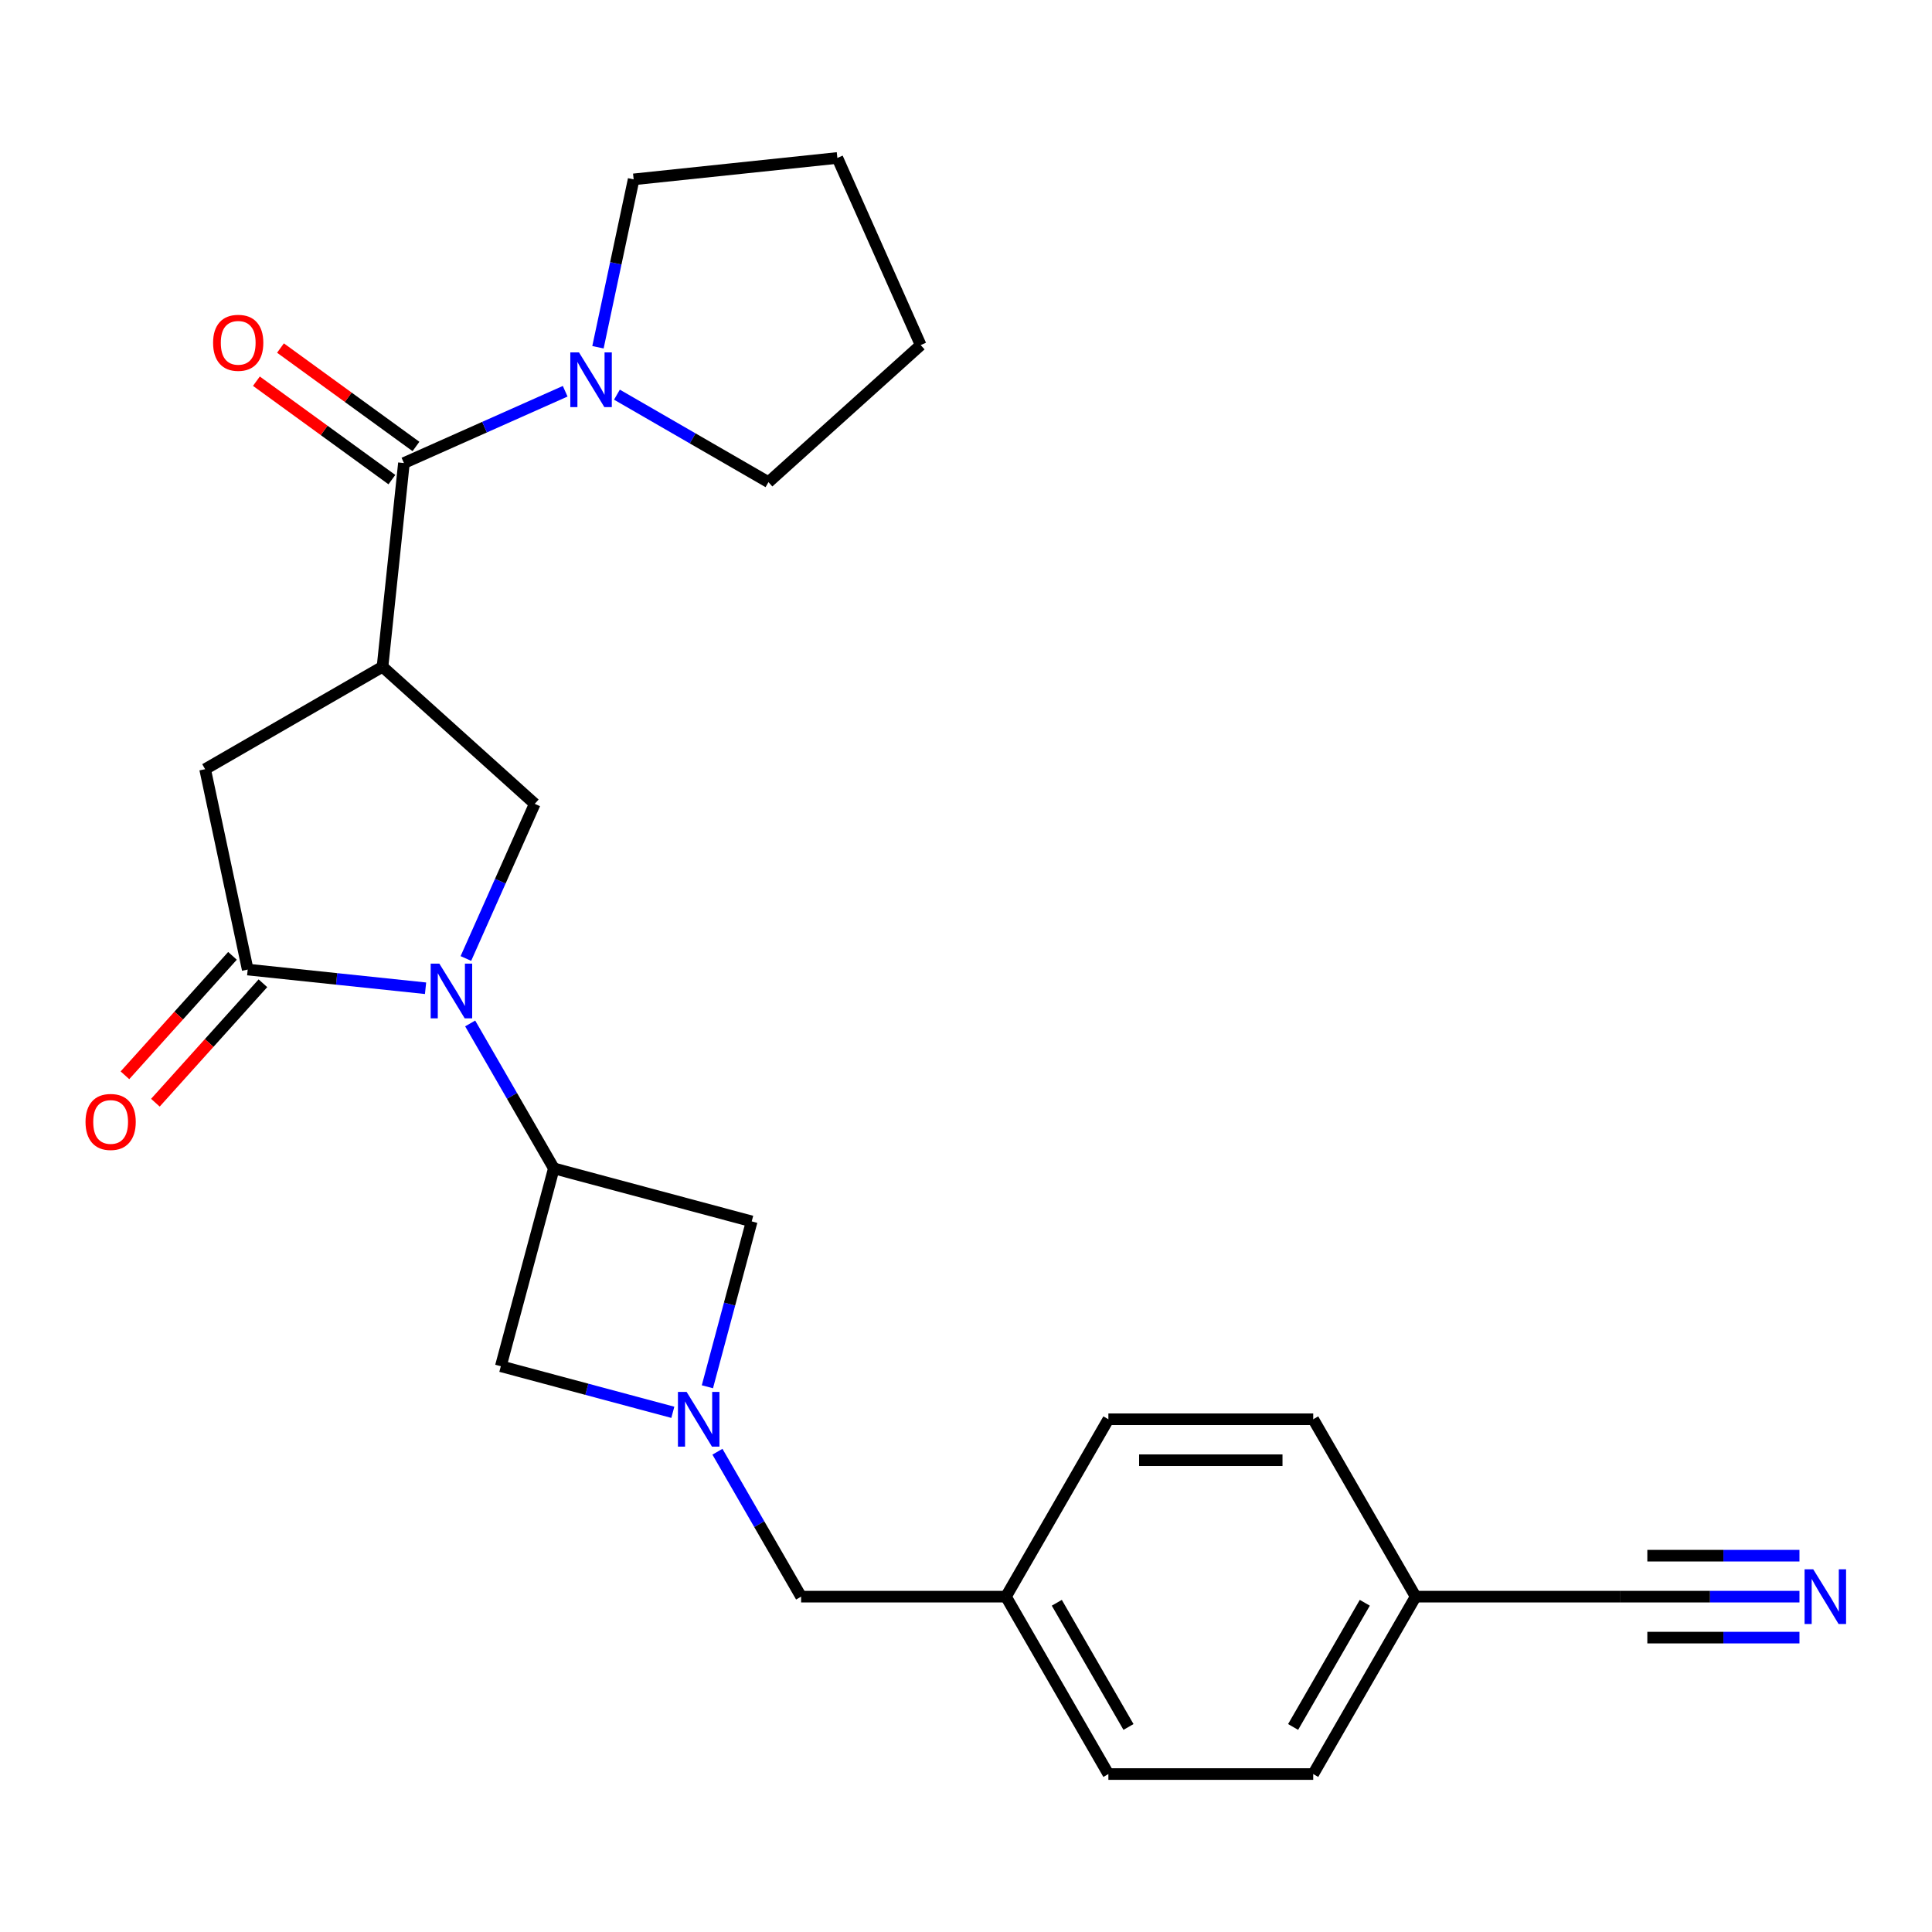 <?xml version='1.0' encoding='iso-8859-1'?>
<svg version='1.1' baseProfile='full'
              xmlns='http://www.w3.org/2000/svg'
                      xmlns:rdkit='http://www.rdkit.org/xml'
                      xmlns:xlink='http://www.w3.org/1999/xlink'
                  xml:space='preserve'
width='1000px' height='1000px' viewBox='0 0 1000 1000'>
<!-- END OF HEADER -->
<rect style='opacity:1.0;fill:#FFFFFF;stroke:none' width='1000' height='1000' x='0' y='0'> </rect>
<path class='bond-1' d='M 220.267,511.517 L 174.239,506.679' style='fill:none;fill-rule:evenodd;stroke:#0000FF;stroke-width:6px;stroke-linecap:butt;stroke-linejoin:miter;stroke-opacity:1' />
<path class='bond-1' d='M 174.239,506.679 L 128.212,501.841' style='fill:none;fill-rule:evenodd;stroke:#000000;stroke-width:6px;stroke-linecap:butt;stroke-linejoin:miter;stroke-opacity:1' />
<path class='bond-2' d='M 243.363,529.735 L 265.017,567.24' style='fill:none;fill-rule:evenodd;stroke:#0000FF;stroke-width:6px;stroke-linecap:butt;stroke-linejoin:miter;stroke-opacity:1' />
<path class='bond-2' d='M 265.017,567.24 L 286.67,604.746' style='fill:none;fill-rule:evenodd;stroke:#000000;stroke-width:6px;stroke-linecap:butt;stroke-linejoin:miter;stroke-opacity:1' />
<path class='bond-4' d='M 241.142,496.113 L 258.962,456.089' style='fill:none;fill-rule:evenodd;stroke:#0000FF;stroke-width:6px;stroke-linecap:butt;stroke-linejoin:miter;stroke-opacity:1' />
<path class='bond-4' d='M 258.962,456.089 L 276.782,416.064' style='fill:none;fill-rule:evenodd;stroke:#000000;stroke-width:6px;stroke-linecap:butt;stroke-linejoin:miter;stroke-opacity:1' />
<path class='bond-0' d='M 197.989,345.119 L 276.782,416.064' style='fill:none;fill-rule:evenodd;stroke:#000000;stroke-width:6px;stroke-linecap:butt;stroke-linejoin:miter;stroke-opacity:1' />
<path class='bond-3' d='M 197.989,345.119 L 209.072,239.673' style='fill:none;fill-rule:evenodd;stroke:#000000;stroke-width:6px;stroke-linecap:butt;stroke-linejoin:miter;stroke-opacity:1' />
<path class='bond-26' d='M 197.989,345.119 L 106.168,398.132' style='fill:none;fill-rule:evenodd;stroke:#000000;stroke-width:6px;stroke-linecap:butt;stroke-linejoin:miter;stroke-opacity:1' />
<path class='bond-6' d='M 128.212,501.841 L 106.168,398.132' style='fill:none;fill-rule:evenodd;stroke:#000000;stroke-width:6px;stroke-linecap:butt;stroke-linejoin:miter;stroke-opacity:1' />
<path class='bond-12' d='M 120.332,494.747 L 92.5,525.658' style='fill:none;fill-rule:evenodd;stroke:#000000;stroke-width:6px;stroke-linecap:butt;stroke-linejoin:miter;stroke-opacity:1' />
<path class='bond-12' d='M 92.5,525.658 L 64.667,556.569' style='fill:none;fill-rule:evenodd;stroke:#FF0000;stroke-width:6px;stroke-linecap:butt;stroke-linejoin:miter;stroke-opacity:1' />
<path class='bond-12' d='M 136.091,508.936 L 108.258,539.847' style='fill:none;fill-rule:evenodd;stroke:#000000;stroke-width:6px;stroke-linecap:butt;stroke-linejoin:miter;stroke-opacity:1' />
<path class='bond-12' d='M 108.258,539.847 L 80.426,570.758' style='fill:none;fill-rule:evenodd;stroke:#FF0000;stroke-width:6px;stroke-linecap:butt;stroke-linejoin:miter;stroke-opacity:1' />
<path class='bond-8' d='M 286.67,604.746 L 259.229,707.159' style='fill:none;fill-rule:evenodd;stroke:#000000;stroke-width:6px;stroke-linecap:butt;stroke-linejoin:miter;stroke-opacity:1' />
<path class='bond-9' d='M 286.67,604.746 L 389.084,632.187' style='fill:none;fill-rule:evenodd;stroke:#000000;stroke-width:6px;stroke-linecap:butt;stroke-linejoin:miter;stroke-opacity:1' />
<path class='bond-7' d='M 209.072,239.673 L 250.806,221.092' style='fill:none;fill-rule:evenodd;stroke:#000000;stroke-width:6px;stroke-linecap:butt;stroke-linejoin:miter;stroke-opacity:1' />
<path class='bond-7' d='M 250.806,221.092 L 292.541,202.51' style='fill:none;fill-rule:evenodd;stroke:#0000FF;stroke-width:6px;stroke-linecap:butt;stroke-linejoin:miter;stroke-opacity:1' />
<path class='bond-13' d='M 215.304,231.095 L 180.241,205.621' style='fill:none;fill-rule:evenodd;stroke:#000000;stroke-width:6px;stroke-linecap:butt;stroke-linejoin:miter;stroke-opacity:1' />
<path class='bond-13' d='M 180.241,205.621 L 145.177,180.146' style='fill:none;fill-rule:evenodd;stroke:#FF0000;stroke-width:6px;stroke-linecap:butt;stroke-linejoin:miter;stroke-opacity:1' />
<path class='bond-13' d='M 202.84,248.251 L 167.777,222.776' style='fill:none;fill-rule:evenodd;stroke:#000000;stroke-width:6px;stroke-linecap:butt;stroke-linejoin:miter;stroke-opacity:1' />
<path class='bond-13' d='M 167.777,222.776 L 132.713,197.301' style='fill:none;fill-rule:evenodd;stroke:#FF0000;stroke-width:6px;stroke-linecap:butt;stroke-linejoin:miter;stroke-opacity:1' />
<path class='bond-5' d='M 366.147,717.79 L 377.615,674.989' style='fill:none;fill-rule:evenodd;stroke:#0000FF;stroke-width:6px;stroke-linecap:butt;stroke-linejoin:miter;stroke-opacity:1' />
<path class='bond-5' d='M 377.615,674.989 L 389.084,632.187' style='fill:none;fill-rule:evenodd;stroke:#000000;stroke-width:6px;stroke-linecap:butt;stroke-linejoin:miter;stroke-opacity:1' />
<path class='bond-14' d='M 371.348,751.411 L 393.002,788.917' style='fill:none;fill-rule:evenodd;stroke:#0000FF;stroke-width:6px;stroke-linecap:butt;stroke-linejoin:miter;stroke-opacity:1' />
<path class='bond-14' d='M 393.002,788.917 L 414.655,826.422' style='fill:none;fill-rule:evenodd;stroke:#000000;stroke-width:6px;stroke-linecap:butt;stroke-linejoin:miter;stroke-opacity:1' />
<path class='bond-25' d='M 348.252,731.013 L 303.74,719.086' style='fill:none;fill-rule:evenodd;stroke:#0000FF;stroke-width:6px;stroke-linecap:butt;stroke-linejoin:miter;stroke-opacity:1' />
<path class='bond-25' d='M 303.74,719.086 L 259.229,707.159' style='fill:none;fill-rule:evenodd;stroke:#000000;stroke-width:6px;stroke-linecap:butt;stroke-linejoin:miter;stroke-opacity:1' />
<path class='bond-21' d='M 309.505,179.738 L 318.74,136.288' style='fill:none;fill-rule:evenodd;stroke:#0000FF;stroke-width:6px;stroke-linecap:butt;stroke-linejoin:miter;stroke-opacity:1' />
<path class='bond-21' d='M 318.74,136.288 L 327.976,92.839' style='fill:none;fill-rule:evenodd;stroke:#000000;stroke-width:6px;stroke-linecap:butt;stroke-linejoin:miter;stroke-opacity:1' />
<path class='bond-22' d='M 319.322,204.279 L 358.538,226.921' style='fill:none;fill-rule:evenodd;stroke:#0000FF;stroke-width:6px;stroke-linecap:butt;stroke-linejoin:miter;stroke-opacity:1' />
<path class='bond-22' d='M 358.538,226.921 L 397.753,249.562' style='fill:none;fill-rule:evenodd;stroke:#000000;stroke-width:6px;stroke-linecap:butt;stroke-linejoin:miter;stroke-opacity:1' />
<path class='bond-10' d='M 931.397,826.422 L 885.079,826.422' style='fill:none;fill-rule:evenodd;stroke:#0000FF;stroke-width:6px;stroke-linecap:butt;stroke-linejoin:miter;stroke-opacity:1' />
<path class='bond-10' d='M 885.079,826.422 L 838.761,826.422' style='fill:none;fill-rule:evenodd;stroke:#000000;stroke-width:6px;stroke-linecap:butt;stroke-linejoin:miter;stroke-opacity:1' />
<path class='bond-10' d='M 931.397,805.217 L 892.026,805.217' style='fill:none;fill-rule:evenodd;stroke:#0000FF;stroke-width:6px;stroke-linecap:butt;stroke-linejoin:miter;stroke-opacity:1' />
<path class='bond-10' d='M 892.026,805.217 L 852.656,805.217' style='fill:none;fill-rule:evenodd;stroke:#000000;stroke-width:6px;stroke-linecap:butt;stroke-linejoin:miter;stroke-opacity:1' />
<path class='bond-10' d='M 931.397,847.628 L 892.026,847.628' style='fill:none;fill-rule:evenodd;stroke:#0000FF;stroke-width:6px;stroke-linecap:butt;stroke-linejoin:miter;stroke-opacity:1' />
<path class='bond-10' d='M 892.026,847.628 L 852.656,847.628' style='fill:none;fill-rule:evenodd;stroke:#000000;stroke-width:6px;stroke-linecap:butt;stroke-linejoin:miter;stroke-opacity:1' />
<path class='bond-11' d='M 838.761,826.422 L 732.735,826.422' style='fill:none;fill-rule:evenodd;stroke:#000000;stroke-width:6px;stroke-linecap:butt;stroke-linejoin:miter;stroke-opacity:1' />
<path class='bond-16' d='M 414.655,826.422 L 520.682,826.422' style='fill:none;fill-rule:evenodd;stroke:#000000;stroke-width:6px;stroke-linecap:butt;stroke-linejoin:miter;stroke-opacity:1' />
<path class='bond-15' d='M 732.735,826.422 L 679.721,918.244' style='fill:none;fill-rule:evenodd;stroke:#000000;stroke-width:6px;stroke-linecap:butt;stroke-linejoin:miter;stroke-opacity:1' />
<path class='bond-15' d='M 706.418,829.593 L 669.309,893.868' style='fill:none;fill-rule:evenodd;stroke:#000000;stroke-width:6px;stroke-linecap:butt;stroke-linejoin:miter;stroke-opacity:1' />
<path class='bond-28' d='M 732.735,826.422 L 679.721,734.601' style='fill:none;fill-rule:evenodd;stroke:#000000;stroke-width:6px;stroke-linecap:butt;stroke-linejoin:miter;stroke-opacity:1' />
<path class='bond-19' d='M 520.682,826.422 L 573.695,734.601' style='fill:none;fill-rule:evenodd;stroke:#000000;stroke-width:6px;stroke-linecap:butt;stroke-linejoin:miter;stroke-opacity:1' />
<path class='bond-20' d='M 520.682,826.422 L 573.695,918.244' style='fill:none;fill-rule:evenodd;stroke:#000000;stroke-width:6px;stroke-linecap:butt;stroke-linejoin:miter;stroke-opacity:1' />
<path class='bond-20' d='M 546.998,829.593 L 584.107,893.868' style='fill:none;fill-rule:evenodd;stroke:#000000;stroke-width:6px;stroke-linecap:butt;stroke-linejoin:miter;stroke-opacity:1' />
<path class='bond-17' d='M 679.721,734.601 L 573.695,734.601' style='fill:none;fill-rule:evenodd;stroke:#000000;stroke-width:6px;stroke-linecap:butt;stroke-linejoin:miter;stroke-opacity:1' />
<path class='bond-17' d='M 663.817,755.806 L 589.599,755.806' style='fill:none;fill-rule:evenodd;stroke:#000000;stroke-width:6px;stroke-linecap:butt;stroke-linejoin:miter;stroke-opacity:1' />
<path class='bond-18' d='M 679.721,918.244 L 573.695,918.244' style='fill:none;fill-rule:evenodd;stroke:#000000;stroke-width:6px;stroke-linecap:butt;stroke-linejoin:miter;stroke-opacity:1' />
<path class='bond-24' d='M 327.976,92.839 L 433.421,81.756' style='fill:none;fill-rule:evenodd;stroke:#000000;stroke-width:6px;stroke-linecap:butt;stroke-linejoin:miter;stroke-opacity:1' />
<path class='bond-23' d='M 397.753,249.562 L 476.546,178.616' style='fill:none;fill-rule:evenodd;stroke:#000000;stroke-width:6px;stroke-linecap:butt;stroke-linejoin:miter;stroke-opacity:1' />
<path class='bond-27' d='M 476.546,178.616 L 433.421,81.756' style='fill:none;fill-rule:evenodd;stroke:#000000;stroke-width:6px;stroke-linecap:butt;stroke-linejoin:miter;stroke-opacity:1' />
<path  class='atom-0' d='M 227.397 498.764
L 236.677 513.764
Q 237.597 515.244, 239.077 517.924
Q 240.557 520.604, 240.637 520.764
L 240.637 498.764
L 244.397 498.764
L 244.397 527.084
L 240.517 527.084
L 230.557 510.684
Q 229.397 508.764, 228.157 506.564
Q 226.957 504.364, 226.597 503.684
L 226.597 527.084
L 222.917 527.084
L 222.917 498.764
L 227.397 498.764
' fill='#0000FF'/>
<path  class='atom-6' d='M 355.382 720.441
L 364.662 735.441
Q 365.582 736.921, 367.062 739.601
Q 368.542 742.281, 368.622 742.441
L 368.622 720.441
L 372.382 720.441
L 372.382 748.761
L 368.502 748.761
L 358.542 732.361
Q 357.382 730.441, 356.142 728.241
Q 354.942 726.041, 354.582 725.361
L 354.582 748.761
L 350.902 748.761
L 350.902 720.441
L 355.382 720.441
' fill='#0000FF'/>
<path  class='atom-8' d='M 299.672 182.388
L 308.952 197.388
Q 309.872 198.868, 311.352 201.548
Q 312.832 204.228, 312.912 204.388
L 312.912 182.388
L 316.672 182.388
L 316.672 210.708
L 312.792 210.708
L 302.832 194.308
Q 301.672 192.388, 300.432 190.188
Q 299.232 187.988, 298.872 187.308
L 298.872 210.708
L 295.192 210.708
L 295.192 182.388
L 299.672 182.388
' fill='#0000FF'/>
<path  class='atom-11' d='M 938.527 812.262
L 947.807 827.262
Q 948.727 828.742, 950.207 831.422
Q 951.687 834.102, 951.767 834.262
L 951.767 812.262
L 955.527 812.262
L 955.527 840.582
L 951.647 840.582
L 941.687 824.182
Q 940.527 822.262, 939.287 820.062
Q 938.087 817.862, 937.727 817.182
L 937.727 840.582
L 934.047 840.582
L 934.047 812.262
L 938.527 812.262
' fill='#0000FF'/>
<path  class='atom-13' d='M 44.266 580.714
Q 44.266 573.914, 47.626 570.114
Q 50.986 566.314, 57.266 566.314
Q 63.546 566.314, 66.906 570.114
Q 70.266 573.914, 70.266 580.714
Q 70.266 587.594, 66.866 591.514
Q 63.466 595.394, 57.266 595.394
Q 51.026 595.394, 47.626 591.514
Q 44.266 587.634, 44.266 580.714
M 57.266 592.194
Q 61.586 592.194, 63.906 589.314
Q 66.266 586.394, 66.266 580.714
Q 66.266 575.154, 63.906 572.354
Q 61.586 569.514, 57.266 569.514
Q 52.946 569.514, 50.586 572.314
Q 48.266 575.114, 48.266 580.714
Q 48.266 586.434, 50.586 589.314
Q 52.946 592.194, 57.266 592.194
' fill='#FF0000'/>
<path  class='atom-14' d='M 110.295 177.432
Q 110.295 170.632, 113.655 166.832
Q 117.015 163.032, 123.295 163.032
Q 129.575 163.032, 132.935 166.832
Q 136.295 170.632, 136.295 177.432
Q 136.295 184.312, 132.895 188.232
Q 129.495 192.112, 123.295 192.112
Q 117.055 192.112, 113.655 188.232
Q 110.295 184.352, 110.295 177.432
M 123.295 188.912
Q 127.615 188.912, 129.935 186.032
Q 132.295 183.112, 132.295 177.432
Q 132.295 171.872, 129.935 169.072
Q 127.615 166.232, 123.295 166.232
Q 118.975 166.232, 116.615 169.032
Q 114.295 171.832, 114.295 177.432
Q 114.295 183.152, 116.615 186.032
Q 118.975 188.912, 123.295 188.912
' fill='#FF0000'/>
</svg>
